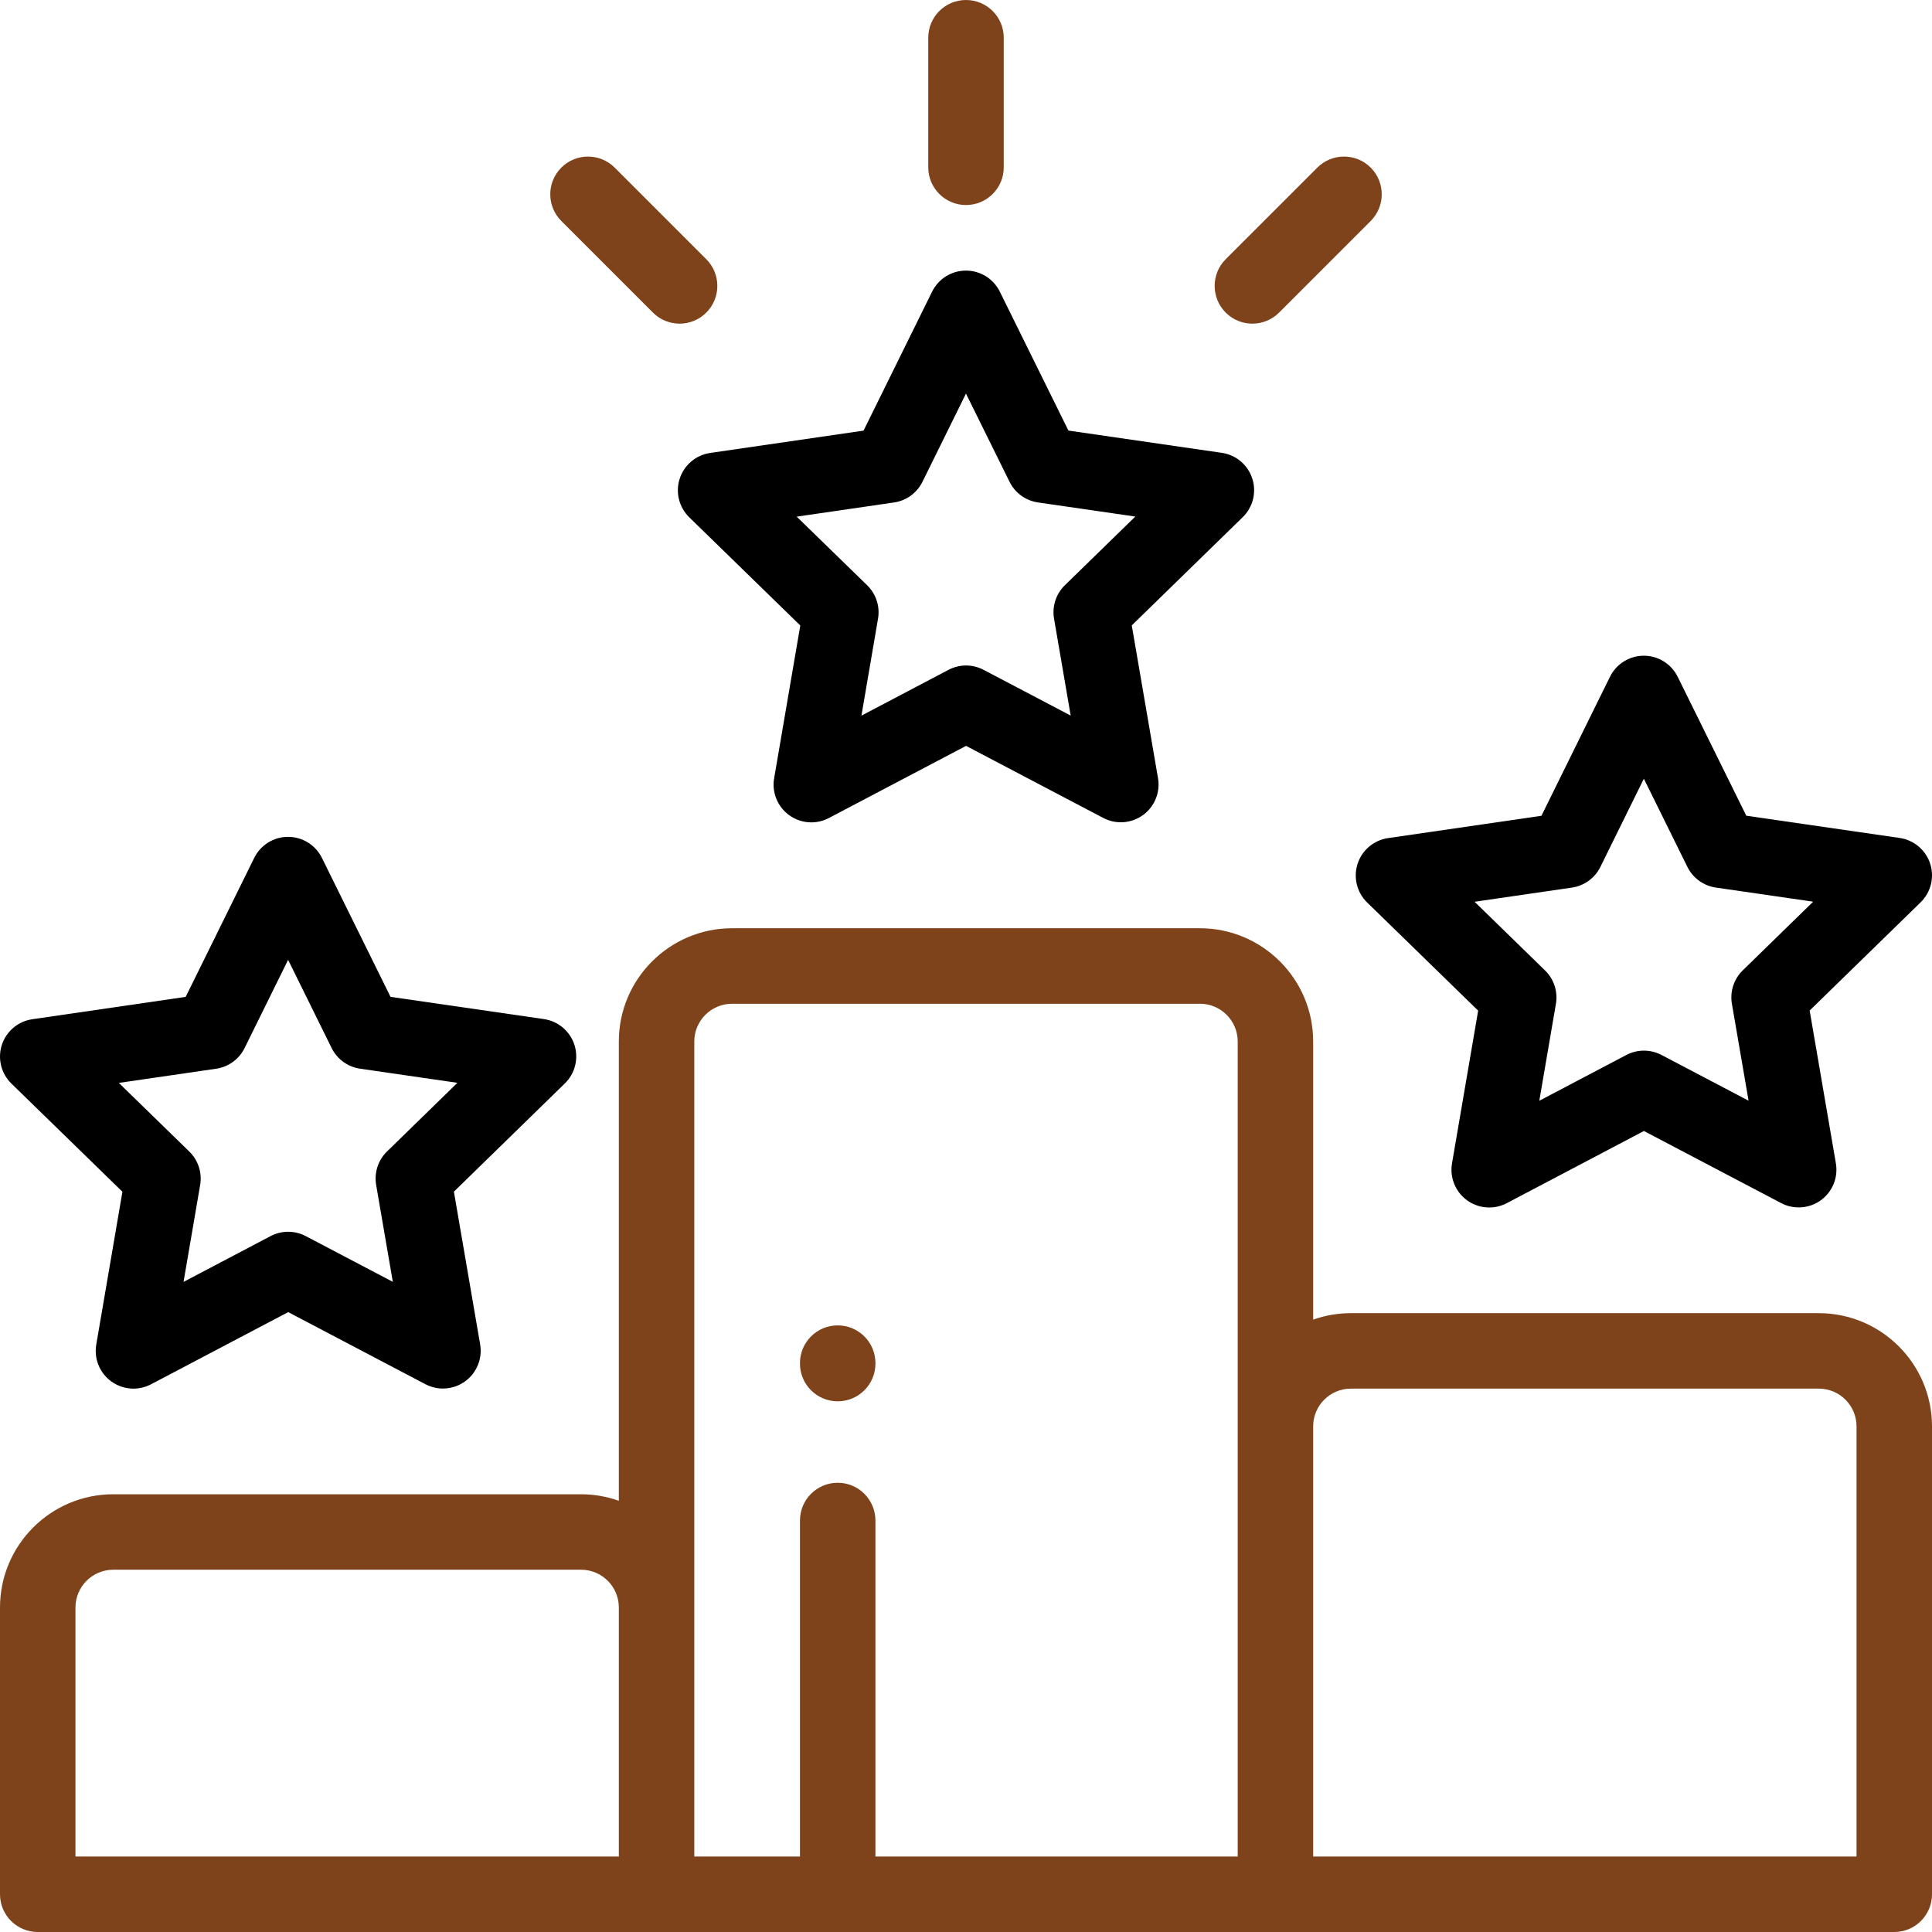 <svg width="65" height="65" viewBox="0 0 65 65" fill="none" xmlns="http://www.w3.org/2000/svg">
<path d="M61.191 44.18H45.449C45.004 44.18 44.577 44.257 44.18 44.398V35.039C44.18 32.939 42.471 31.23 40.371 31.23H24.629C22.529 31.23 20.82 32.939 20.82 35.039V50.492C20.423 50.351 19.996 50.273 19.551 50.273H3.809C1.709 50.273 0 51.982 0 54.082V63.73C0 64.432 0.568 65 1.27 65H63.73C64.432 65 65 64.432 65 63.73V47.988C65 45.888 63.291 44.18 61.191 44.18ZM20.82 62.461H2.539V54.082C2.539 53.382 3.109 52.812 3.809 52.812H19.551C20.251 52.812 20.82 53.382 20.82 54.082V62.461ZM41.641 47.988V62.461H29.453V51.156C29.453 50.455 28.885 49.886 28.184 49.886C27.482 49.886 26.914 50.455 26.914 51.156V62.461H23.359V54.082V35.039C23.359 34.339 23.929 33.77 24.629 33.77H40.371C41.071 33.77 41.641 34.339 41.641 35.039V47.988ZM62.461 62.461H44.18V47.988C44.18 47.288 44.749 46.719 45.449 46.719H61.191C61.891 46.719 62.461 47.288 62.461 47.988V62.461Z" fill="#7E431B"/>
<path d="M42.131 16.099C41.982 15.639 41.584 15.304 41.106 15.235L35.946 14.486L33.637 9.811C33.423 9.378 32.981 9.104 32.498 9.104H32.498C32.015 9.104 31.574 9.378 31.36 9.812L29.053 14.488L23.893 15.239C23.415 15.309 23.018 15.644 22.868 16.104C22.719 16.563 22.844 17.068 23.19 17.405L26.925 21.044L26.045 26.184C25.963 26.66 26.159 27.141 26.55 27.425C26.771 27.586 27.033 27.668 27.296 27.668C27.498 27.668 27.701 27.619 27.887 27.521L32.502 25.094L37.118 27.519C37.546 27.744 38.065 27.706 38.455 27.422C38.846 27.138 39.042 26.656 38.96 26.18L38.077 21.041L41.81 17.4C42.156 17.063 42.281 16.558 42.131 16.099ZM35.827 19.689C35.528 19.981 35.391 20.401 35.462 20.813L36.022 24.075L33.092 22.536C32.722 22.341 32.281 22.342 31.911 22.536L28.982 24.077L29.54 20.815C29.611 20.403 29.474 19.983 29.175 19.691L26.804 17.382L30.079 16.905C30.493 16.845 30.85 16.585 31.035 16.21L32.499 13.242L33.965 16.209C34.15 16.584 34.507 16.843 34.921 16.904L38.196 17.379L35.827 19.689Z" fill="black"/>
<path d="M64.938 29.056C64.788 28.597 64.391 28.262 63.912 28.192L58.752 27.444L56.443 22.768C56.229 22.335 55.788 22.061 55.305 22.061H55.304C54.821 22.061 54.38 22.336 54.166 22.769L51.86 27.446L46.7 28.197C46.221 28.267 45.824 28.602 45.675 29.061C45.526 29.521 45.65 30.025 45.996 30.363L49.731 34.002L48.851 39.141C48.77 39.617 48.966 40.099 49.357 40.383C49.578 40.543 49.84 40.625 50.103 40.625C50.305 40.625 50.508 40.577 50.694 40.479L55.308 38.051L59.925 40.477C60.352 40.701 60.871 40.664 61.262 40.38C61.653 40.095 61.848 39.614 61.766 39.138L60.884 33.998L64.617 30.358C64.963 30.02 65.087 29.516 64.938 29.056ZM58.633 32.647C58.334 32.939 58.197 33.359 58.268 33.771L58.829 37.032L55.899 35.493C55.529 35.299 55.087 35.299 54.717 35.493L51.788 37.034L52.347 33.772C52.417 33.361 52.281 32.94 51.981 32.649L49.611 30.339L52.886 29.862C53.299 29.802 53.657 29.542 53.842 29.168L55.306 26.199L56.771 29.167C56.956 29.541 57.314 29.801 57.727 29.861L61.002 30.336L58.633 32.647Z" fill="black"/>
<path d="M19.325 35.15C19.175 34.69 18.778 34.356 18.3 34.286L13.139 33.538L10.83 28.862C10.616 28.429 10.175 28.155 9.692 28.155H9.692C9.208 28.155 8.767 28.429 8.553 28.863L6.247 33.539L1.087 34.291C0.608 34.36 0.211 34.696 0.062 35.155C-0.087 35.615 0.038 36.119 0.384 36.456L4.119 40.095L3.239 45.235C3.157 45.711 3.353 46.193 3.744 46.477C3.965 46.637 4.227 46.719 4.49 46.719C4.692 46.719 4.895 46.67 5.081 46.573L9.696 44.145L14.312 46.57C14.74 46.795 15.258 46.757 15.649 46.473C16.04 46.189 16.235 45.708 16.154 45.231L15.271 40.092L19.004 36.451C19.35 36.114 19.474 35.609 19.325 35.15ZM13.02 38.741C12.721 39.032 12.585 39.453 12.655 39.864L13.216 43.126L10.286 41.587C9.916 41.393 9.474 41.393 9.104 41.587L6.175 43.128L6.734 39.866C6.804 39.454 6.668 39.034 6.368 38.742L3.998 36.433L7.273 35.956C7.686 35.896 8.044 35.636 8.229 35.261L9.693 32.293L11.158 35.261C11.343 35.635 11.701 35.895 12.114 35.955L15.389 36.43L13.02 38.741Z" fill="black"/>
<path d="M32.5 0C31.799 0 31.23 0.568 31.23 1.27V5.628C31.23 6.33 31.799 6.898 32.5 6.898C33.201 6.898 33.77 6.33 33.77 5.628V1.27C33.77 0.568 33.201 0 32.5 0Z" fill="#7E431B"/>
<path d="M46.115 5.639C45.619 5.144 44.816 5.144 44.32 5.639L41.237 8.721C40.742 9.217 40.742 10.021 41.237 10.517C41.486 10.765 41.81 10.889 42.135 10.889C42.46 10.889 42.785 10.765 43.033 10.517L46.115 7.435C46.611 6.939 46.611 6.135 46.115 5.639Z" fill="#7E431B"/>
<path d="M23.762 8.721L20.68 5.639C20.185 5.144 19.381 5.144 18.885 5.639C18.389 6.135 18.389 6.939 18.885 7.435L21.967 10.517C22.215 10.765 22.54 10.889 22.865 10.889C23.19 10.889 23.515 10.765 23.762 10.517C24.258 10.021 24.258 9.217 23.762 8.721Z" fill="#7E431B"/>
<path d="M28.184 44.591C27.482 44.591 26.914 45.159 26.914 45.86V45.877C26.914 46.578 27.482 47.146 28.184 47.146C28.885 47.146 29.453 46.578 29.453 45.877V45.86C29.453 45.159 28.885 44.591 28.184 44.591Z" fill="#7E431B"/>
</svg>
